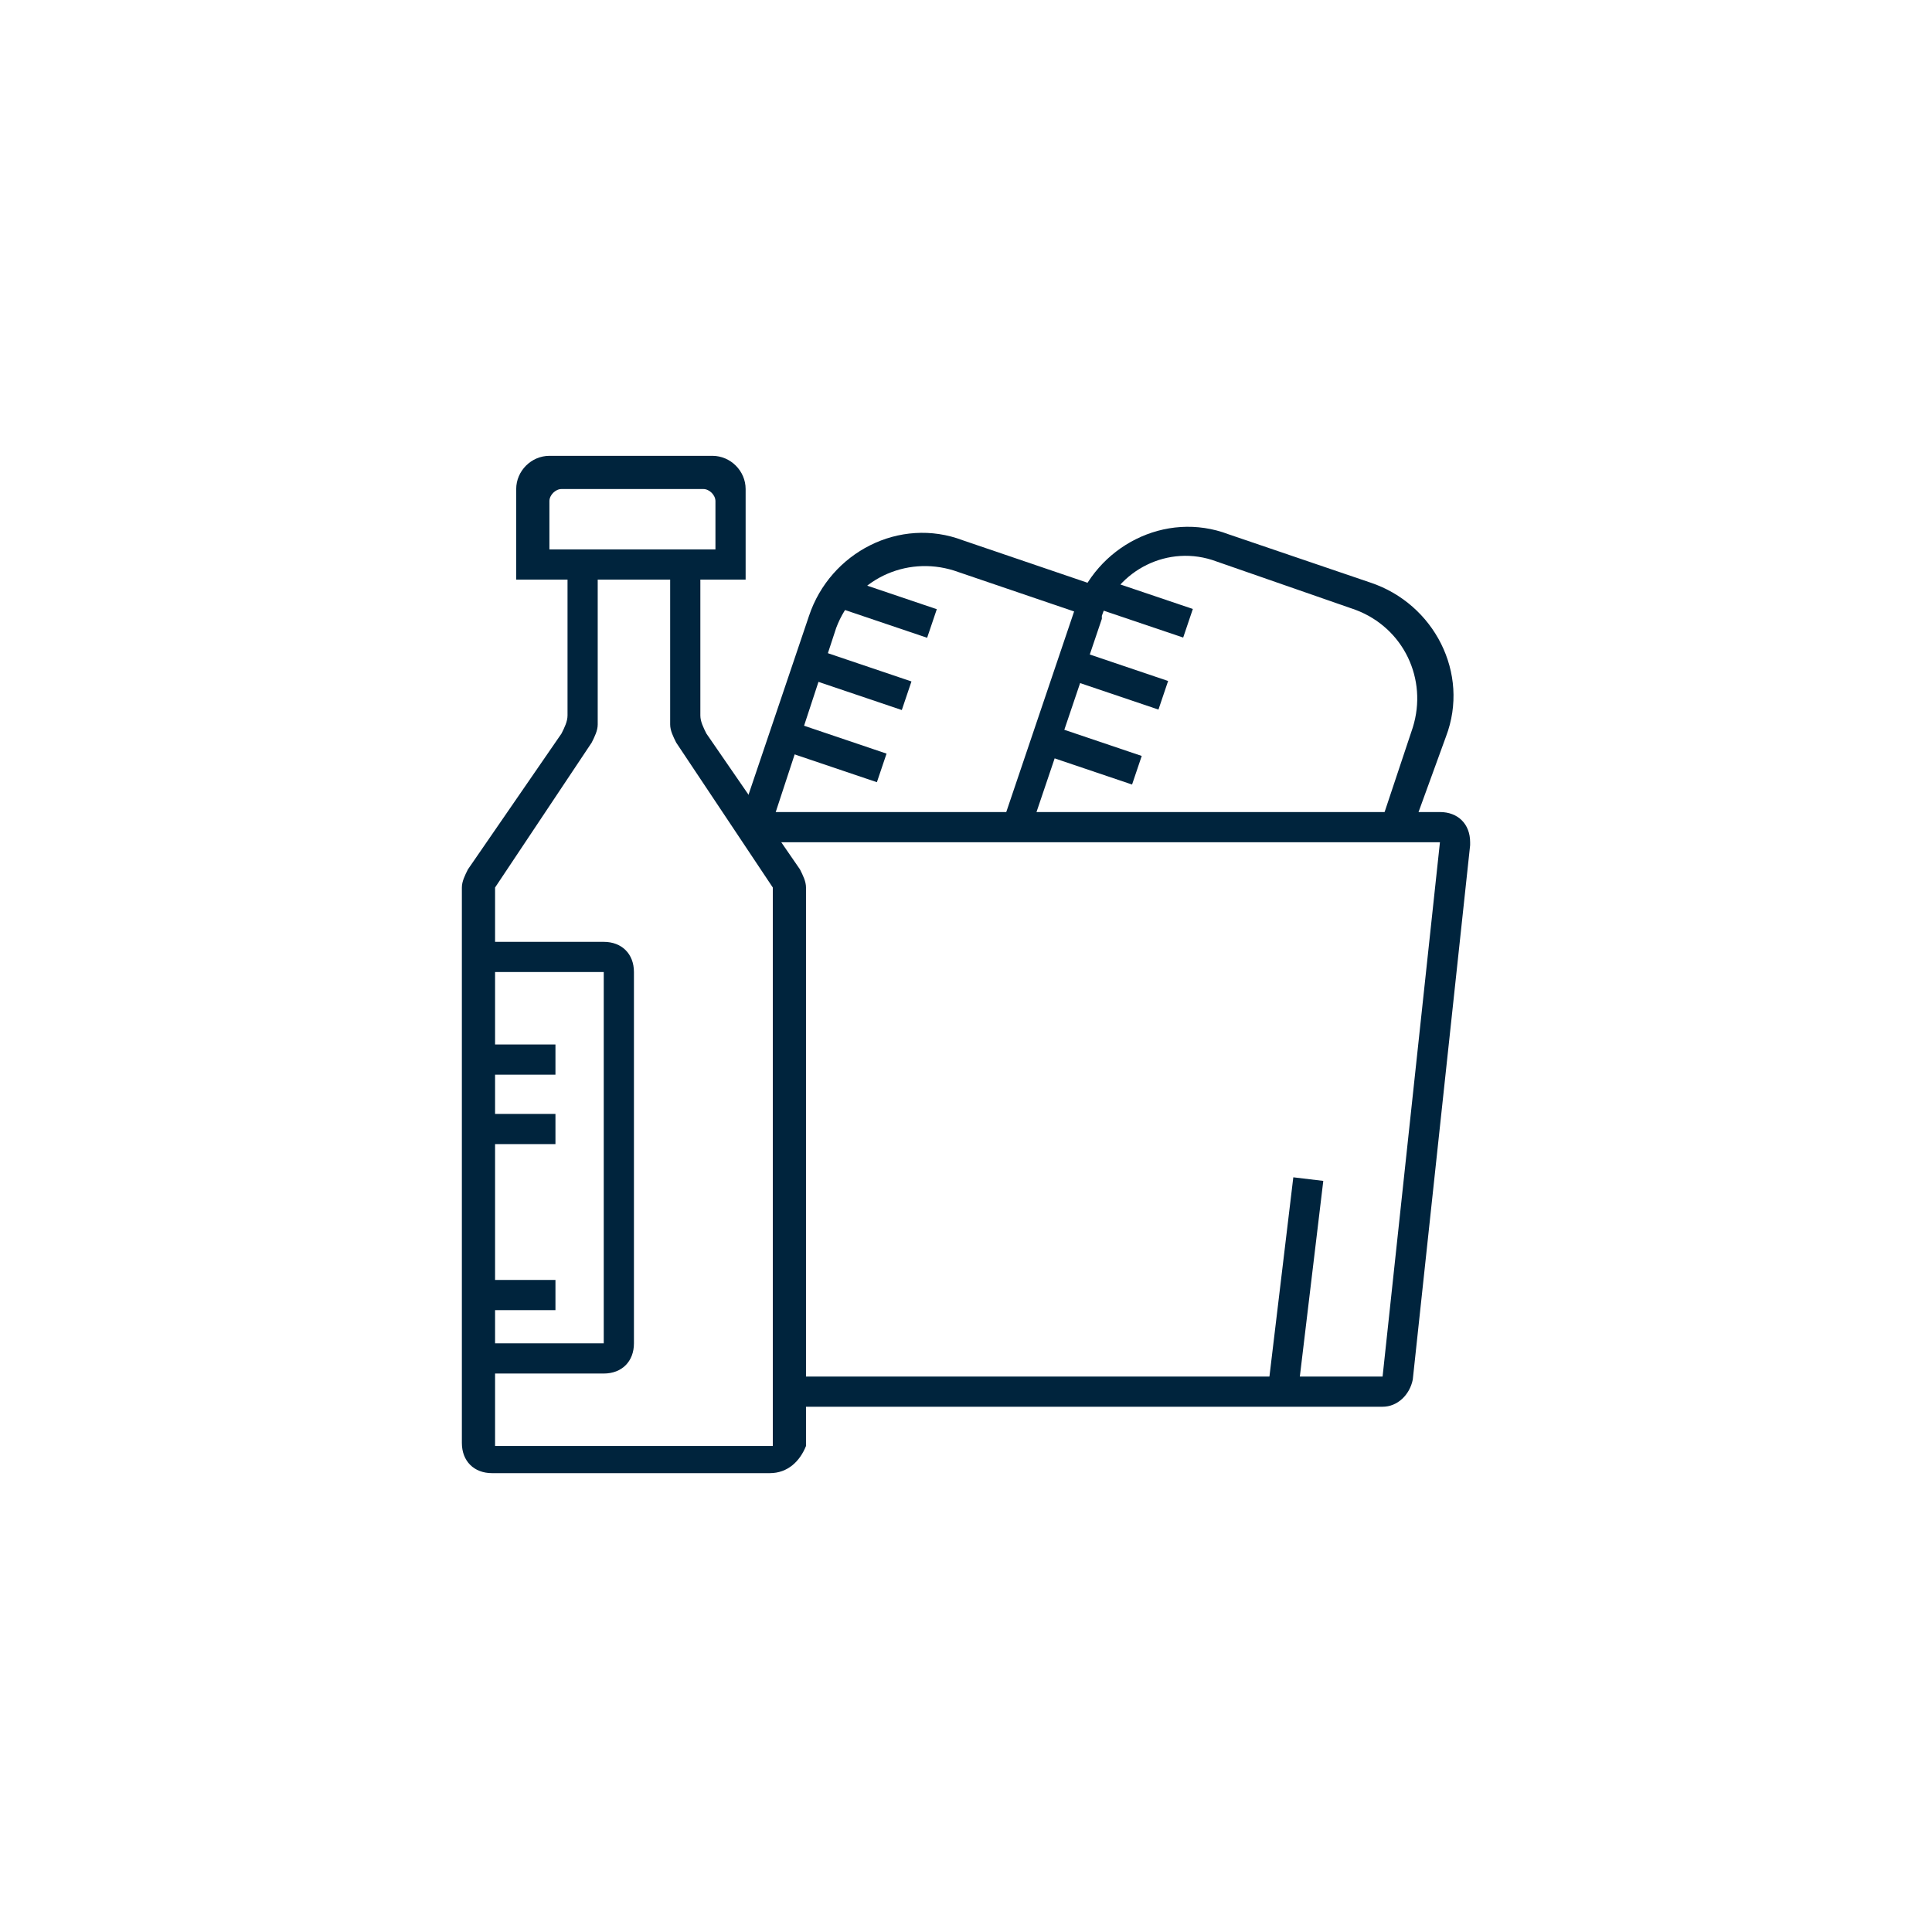 <?xml version="1.0" encoding="utf-8"?>
<!-- Generator: Adobe Illustrator 24.1.2, SVG Export Plug-In . SVG Version: 6.00 Build 0)  -->
<svg version="1.1" id="Layer_1" xmlns="http://www.w3.org/2000/svg" xmlns:xlink="http://www.w3.org/1999/xlink" x="0px" y="0px"
	 viewBox="0 0 64 64" style="enable-background:new 0 0 64 64;" xml:space="preserve">
<style type="text/css">
	.st0{fill:#00243D;}
	.st1{fill:none;}
</style>
<g id="Layer_1-2_1_">
	<path class="st0" d="M46.8,45.7c-0.1,0.5-0.5,0.9-1,0.9H26.3v-1h19.5l1.9-17.7h-23v-1h23c0.6,0,1,0.4,1,1c0,0,0,0.1,0,0.1
		L46.8,45.7z"/>
	<path class="st0" d="M25.5,48.8h-9.2c-0.6,0-1-0.4-1-1V29.4c0-0.2,0.1-0.4,0.2-0.6l3.1-4.5c0.1-0.2,0.2-0.4,0.2-0.6v-5h1V24
		c0,0.2-0.1,0.4-0.2,0.6l-3.2,4.8v18.5h9.2V29.4l-3.2-4.8c-0.1-0.2-0.2-0.4-0.2-0.6v-5.3h1v5c0,0.2,0.1,0.4,0.2,0.6l3.1,4.5
		c0.1,0.2,0.2,0.4,0.2,0.6v18.5C26.5,48.4,26.1,48.8,25.5,48.8z"/>
	<path class="st0" d="M24.7,19.2h-7.6v-3c0-0.6,0.5-1.1,1.1-1.1h5.4c0.6,0,1.1,0.5,1.1,1.1V19.2z M18.1,18.2h5.6v-1.6
		c0-0.2-0.2-0.4-0.4-0.4h-4.7c-0.2,0-0.4,0.2-0.4,0.4V18.2z"/>
	<rect x="37.3" y="18.4" transform="matrix(0.32 -0.947 0.947 0.32 6.614 49.467)" class="st0" width="1" height="3.4"/>
	<rect x="36.5" y="20.8" transform="matrix(0.32 -0.947 0.947 0.32 3.778 50.327)" class="st0" width="1" height="3.4"/>
	<rect x="35.6" y="23.2" transform="matrix(0.32 -0.947 0.947 0.32 0.919 51.19)" class="st0" width="1" height="3.4"/>
	<path class="st0" d="M46.7,27.7l-1-0.3l1.1-3.3c0.5-1.6-0.3-3.3-1.9-3.9c0,0,0,0,0,0l-4.6-1.6c-1.6-0.6-3.3,0.3-3.8,1.8
		c0,0,0,0.1,0,0.1l-2.3,6.8l-0.9-0.3l2.3-6.8c0.7-2.1,3-3.3,5.1-2.5c0,0,0,0,0,0l4.7,1.6c2.1,0.7,3.3,3,2.5,5.1c0,0,0,0,0,0
		L46.7,27.7z"/>
	<path class="st0" d="M25.5,27.5l-1-0.3l2.3-6.8c0.7-2.1,3-3.3,5.1-2.5c0,0,0,0,0,0l4.7,1.6l-0.3,1l-4.7-1.6
		c-1.6-0.5-3.3,0.3-3.9,1.9c0,0,0,0,0,0L25.5,27.5z"/>
	<rect x="28.8" y="18.4" transform="matrix(0.32 -0.947 0.947 0.32 0.852 41.425)" class="st0" width="1" height="3.4"/>
	<rect x="28" y="20.8" transform="matrix(0.32 -0.947 0.947 0.32 -2.004 42.293)" class="st0" width="1" height="3.4"/>
	<rect x="27.2" y="23.2" transform="matrix(0.32 -0.947 0.947 0.32 -4.846 43.158)" class="st0" width="1" height="3.4"/>
	<rect x="39.5" y="42" transform="matrix(0.119 -0.993 0.993 0.119 -4.385 80.077)" class="st0" width="6.9" height="1"/>
	<path class="st0" d="M21,44.5c0,0.6-0.4,1-1,1h-4.2v-1H20V32.2h-4.2v-1H20c0.6,0,1,0.4,1,1V44.5z"/>
	<rect x="15.8" y="34.6" class="st0" width="2.6" height="1"/>
	<rect x="15.8" y="36.9" class="st0" width="2.6" height="1"/>
	<rect x="15.8" y="42.4" class="st0" width="2.6" height="1"/>
	<rect x="12" y="12" class="st1" width="40" height="40"/>
	<rect x="12" y="12" class="st1" width="40" height="40"/>
	<rect x="12" y="12" class="st1" width="40" height="40"/>
</g>
</svg>
